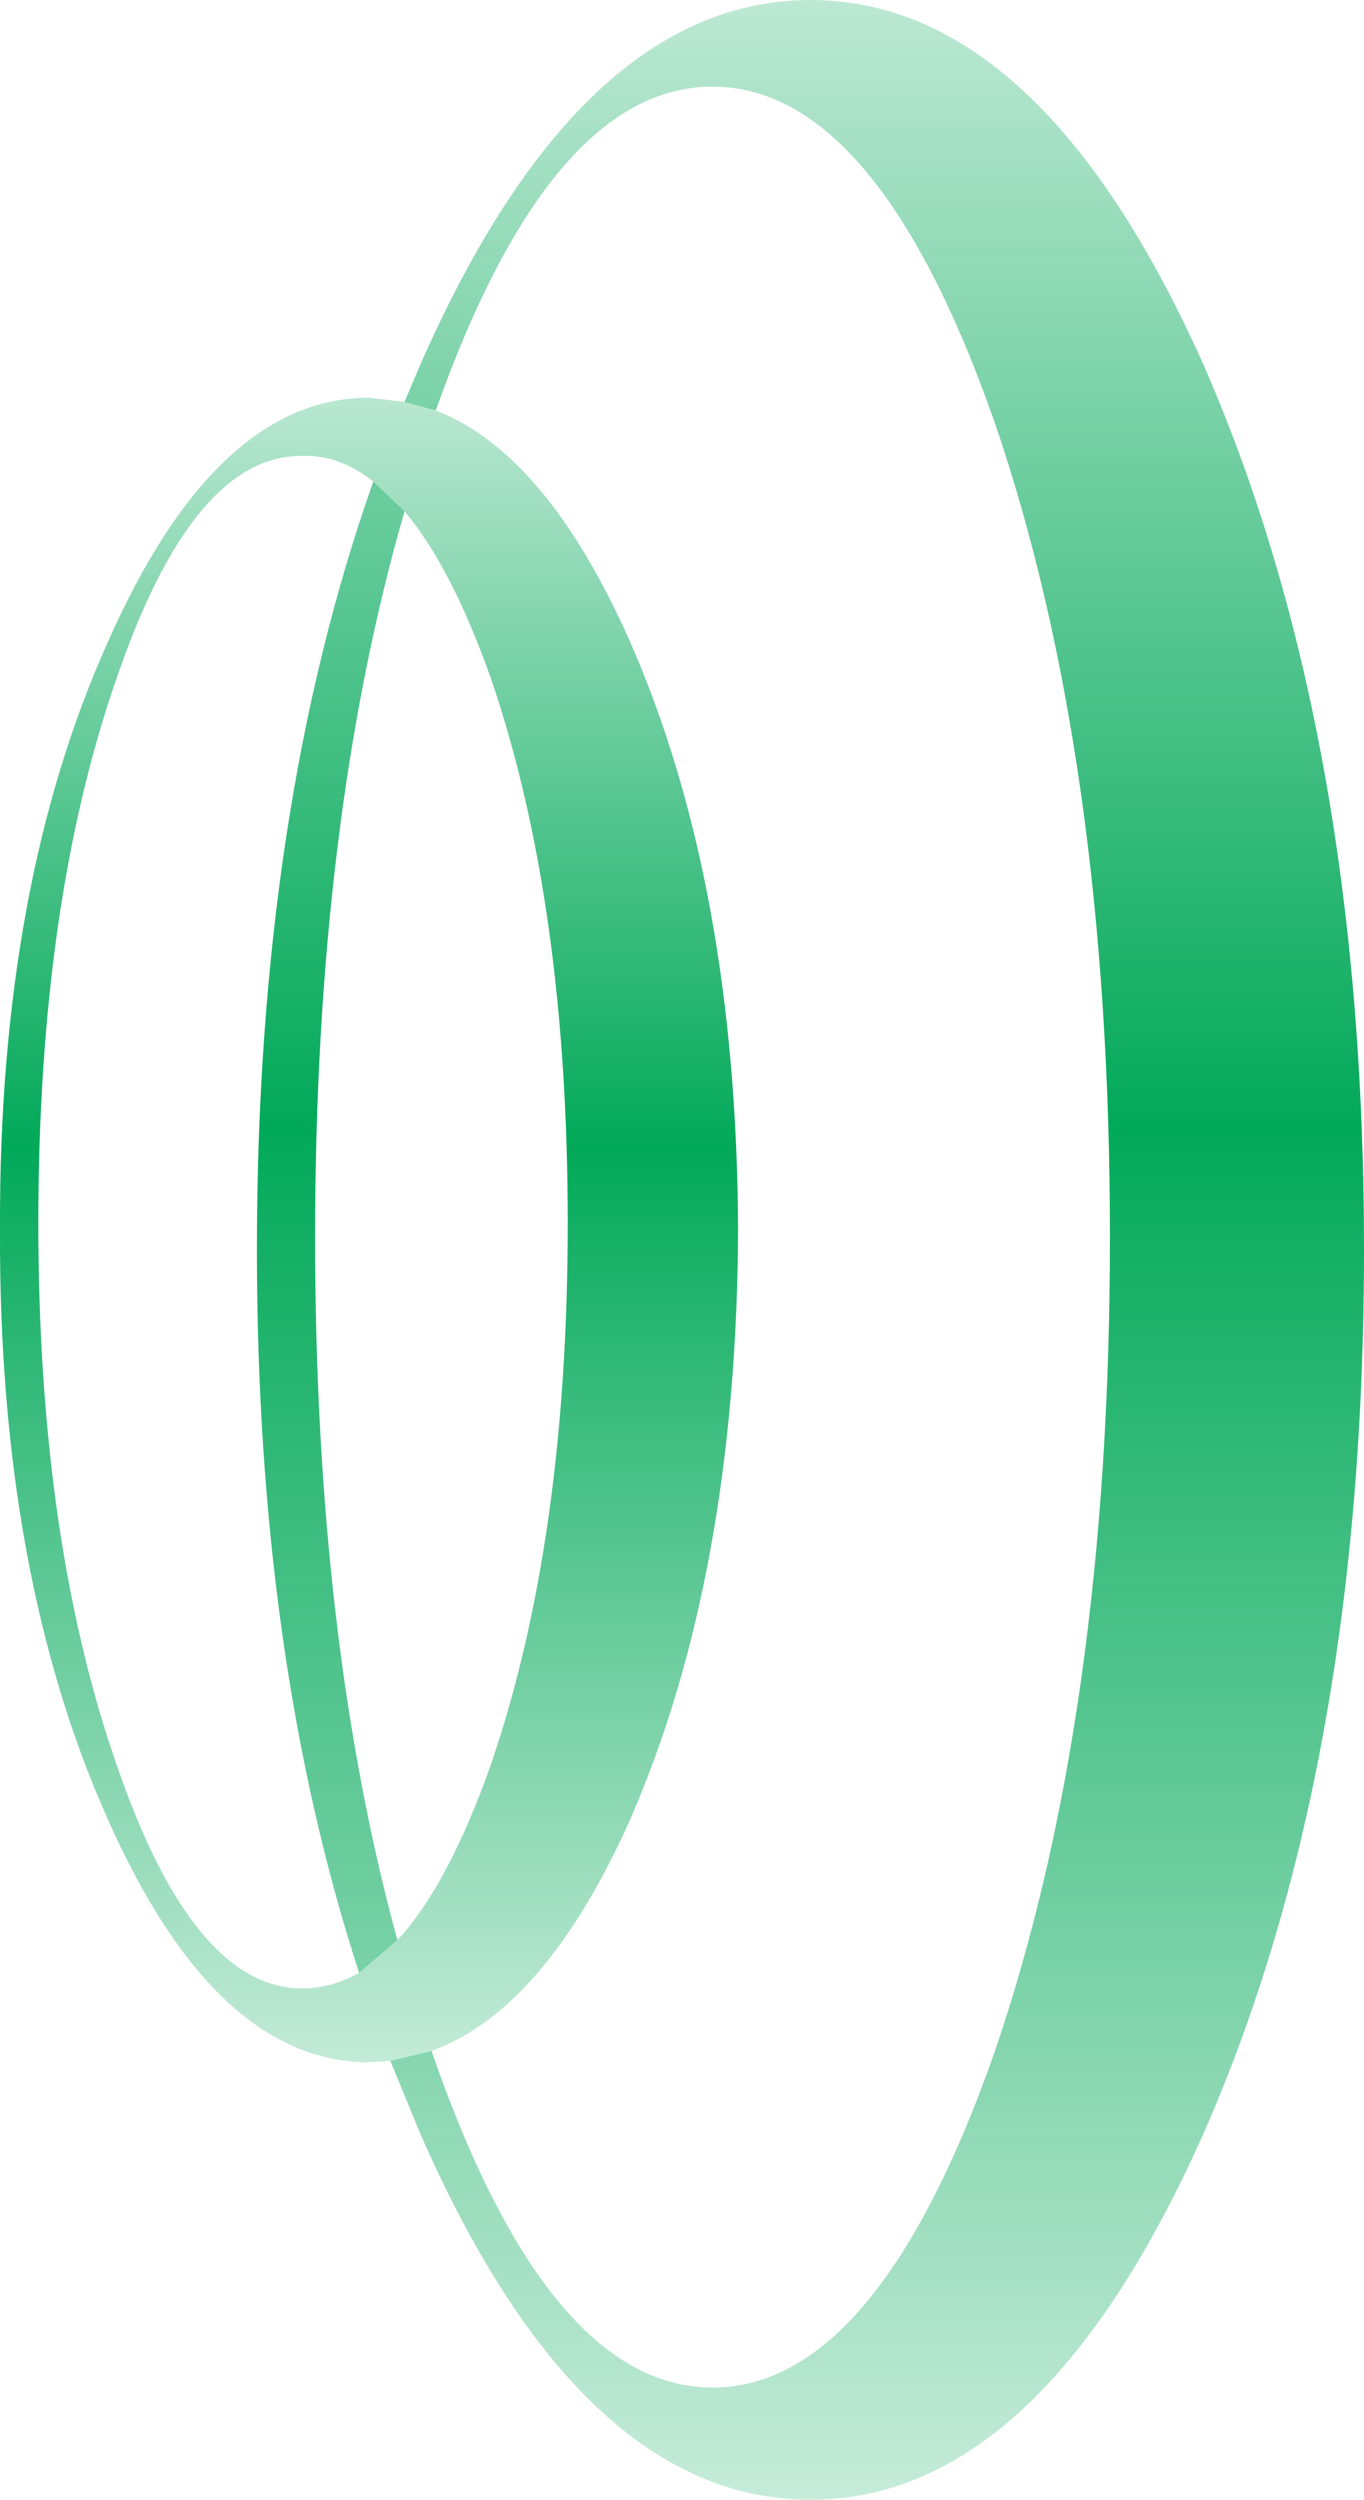 <?xml version="1.0" encoding="UTF-8" standalone="no"?>
<svg xmlns:xlink="http://www.w3.org/1999/xlink" height="88.0px" width="48.05px" xmlns="http://www.w3.org/2000/svg">
  <g transform="matrix(1.0, 0.0, 0.0, 1.0, 22.05, 37.0)">
    <path d="M-8.3 35.55 L-6.85 35.2 Q-2.75 47.05 3.05 47.05 8.85 47.05 13.0 35.2 17.05 23.35 17.05 6.55 17.05 -10.25 13.0 -22.1 8.85 -33.95 3.05 -33.95 -2.65 -33.95 -6.7 -22.55 L-7.8 -22.85 -7.25 -24.15 Q-1.6 -37.0 6.5 -37.0 14.6 -37.0 20.35 -24.15 26.0 -11.25 26.0 7.0 26.0 25.25 20.35 38.1 14.6 51.0 6.5 51.0 -1.6 51.0 -7.25 38.1 L-8.3 35.55 M-8.9 -20.05 L-7.8 -19.0 Q-10.95 -8.1 -10.95 6.55 -10.95 20.7 -8.05 31.3 L-9.4 32.45 Q-13.0 21.4 -13.0 7.0 -13.0 -8.45 -8.9 -20.05" fill="url(#gradient0)" fill-rule="evenodd" stroke="none"/>
    <path d="M-8.3 35.55 L-9.05 35.6 Q-14.45 35.6 -18.25 27.05 -22.1 18.45 -22.05 6.3 -22.1 -5.85 -18.25 -14.4 -14.45 -23.0 -9.05 -23.0 L-7.8 -22.85 -6.7 -22.55 Q-2.8 -21.05 0.15 -14.4 3.9 -5.85 3.95 6.3 3.9 18.45 0.15 27.05 -2.85 33.75 -6.85 35.2 L-8.3 35.55 M-7.8 -19.0 L-8.9 -20.05 Q-10.1 -21.0 -11.4 -20.95 -15.25 -21.0 -17.95 -13.1 -20.7 -5.2 -20.7 6.05 -20.7 17.2 -17.95 25.1 -15.25 33.0 -11.4 33.0 -10.4 33.0 -9.4 32.45 L-8.05 31.3 Q-6.25 29.35 -4.75 25.1 -2.05 17.2 -2.05 6.05 -2.05 -5.2 -4.75 -13.1 -6.15 -17.05 -7.8 -19.0" fill="url(#gradient1)" fill-rule="evenodd" stroke="none"/>
  </g>
  <defs>
    <linearGradient gradientTransform="matrix(0.0, -0.071, 0.054, 0.0, 6.5, 7.0)" gradientUnits="userSpaceOnUse" id="gradient0" spreadMethod="pad" x1="-819.2" x2="819.2">
      <stop offset="0.0" stop-color="#02a959" stop-opacity="0.0"/>
      <stop offset="0.537" stop-color="#02a959"/>
      <stop offset="1.0" stop-color="#02a959" stop-opacity="0.0"/>
    </linearGradient>
    <linearGradient gradientTransform="matrix(0.0, -0.048, 0.036, 0.0, -9.1, 6.3)" gradientUnits="userSpaceOnUse" id="gradient1" spreadMethod="pad" x1="-819.2" x2="819.2">
      <stop offset="0.0" stop-color="#02a959" stop-opacity="0.0"/>
      <stop offset="0.537" stop-color="#02a959"/>
      <stop offset="1.0" stop-color="#02a959" stop-opacity="0.0"/>
    </linearGradient>
  </defs>
</svg>
